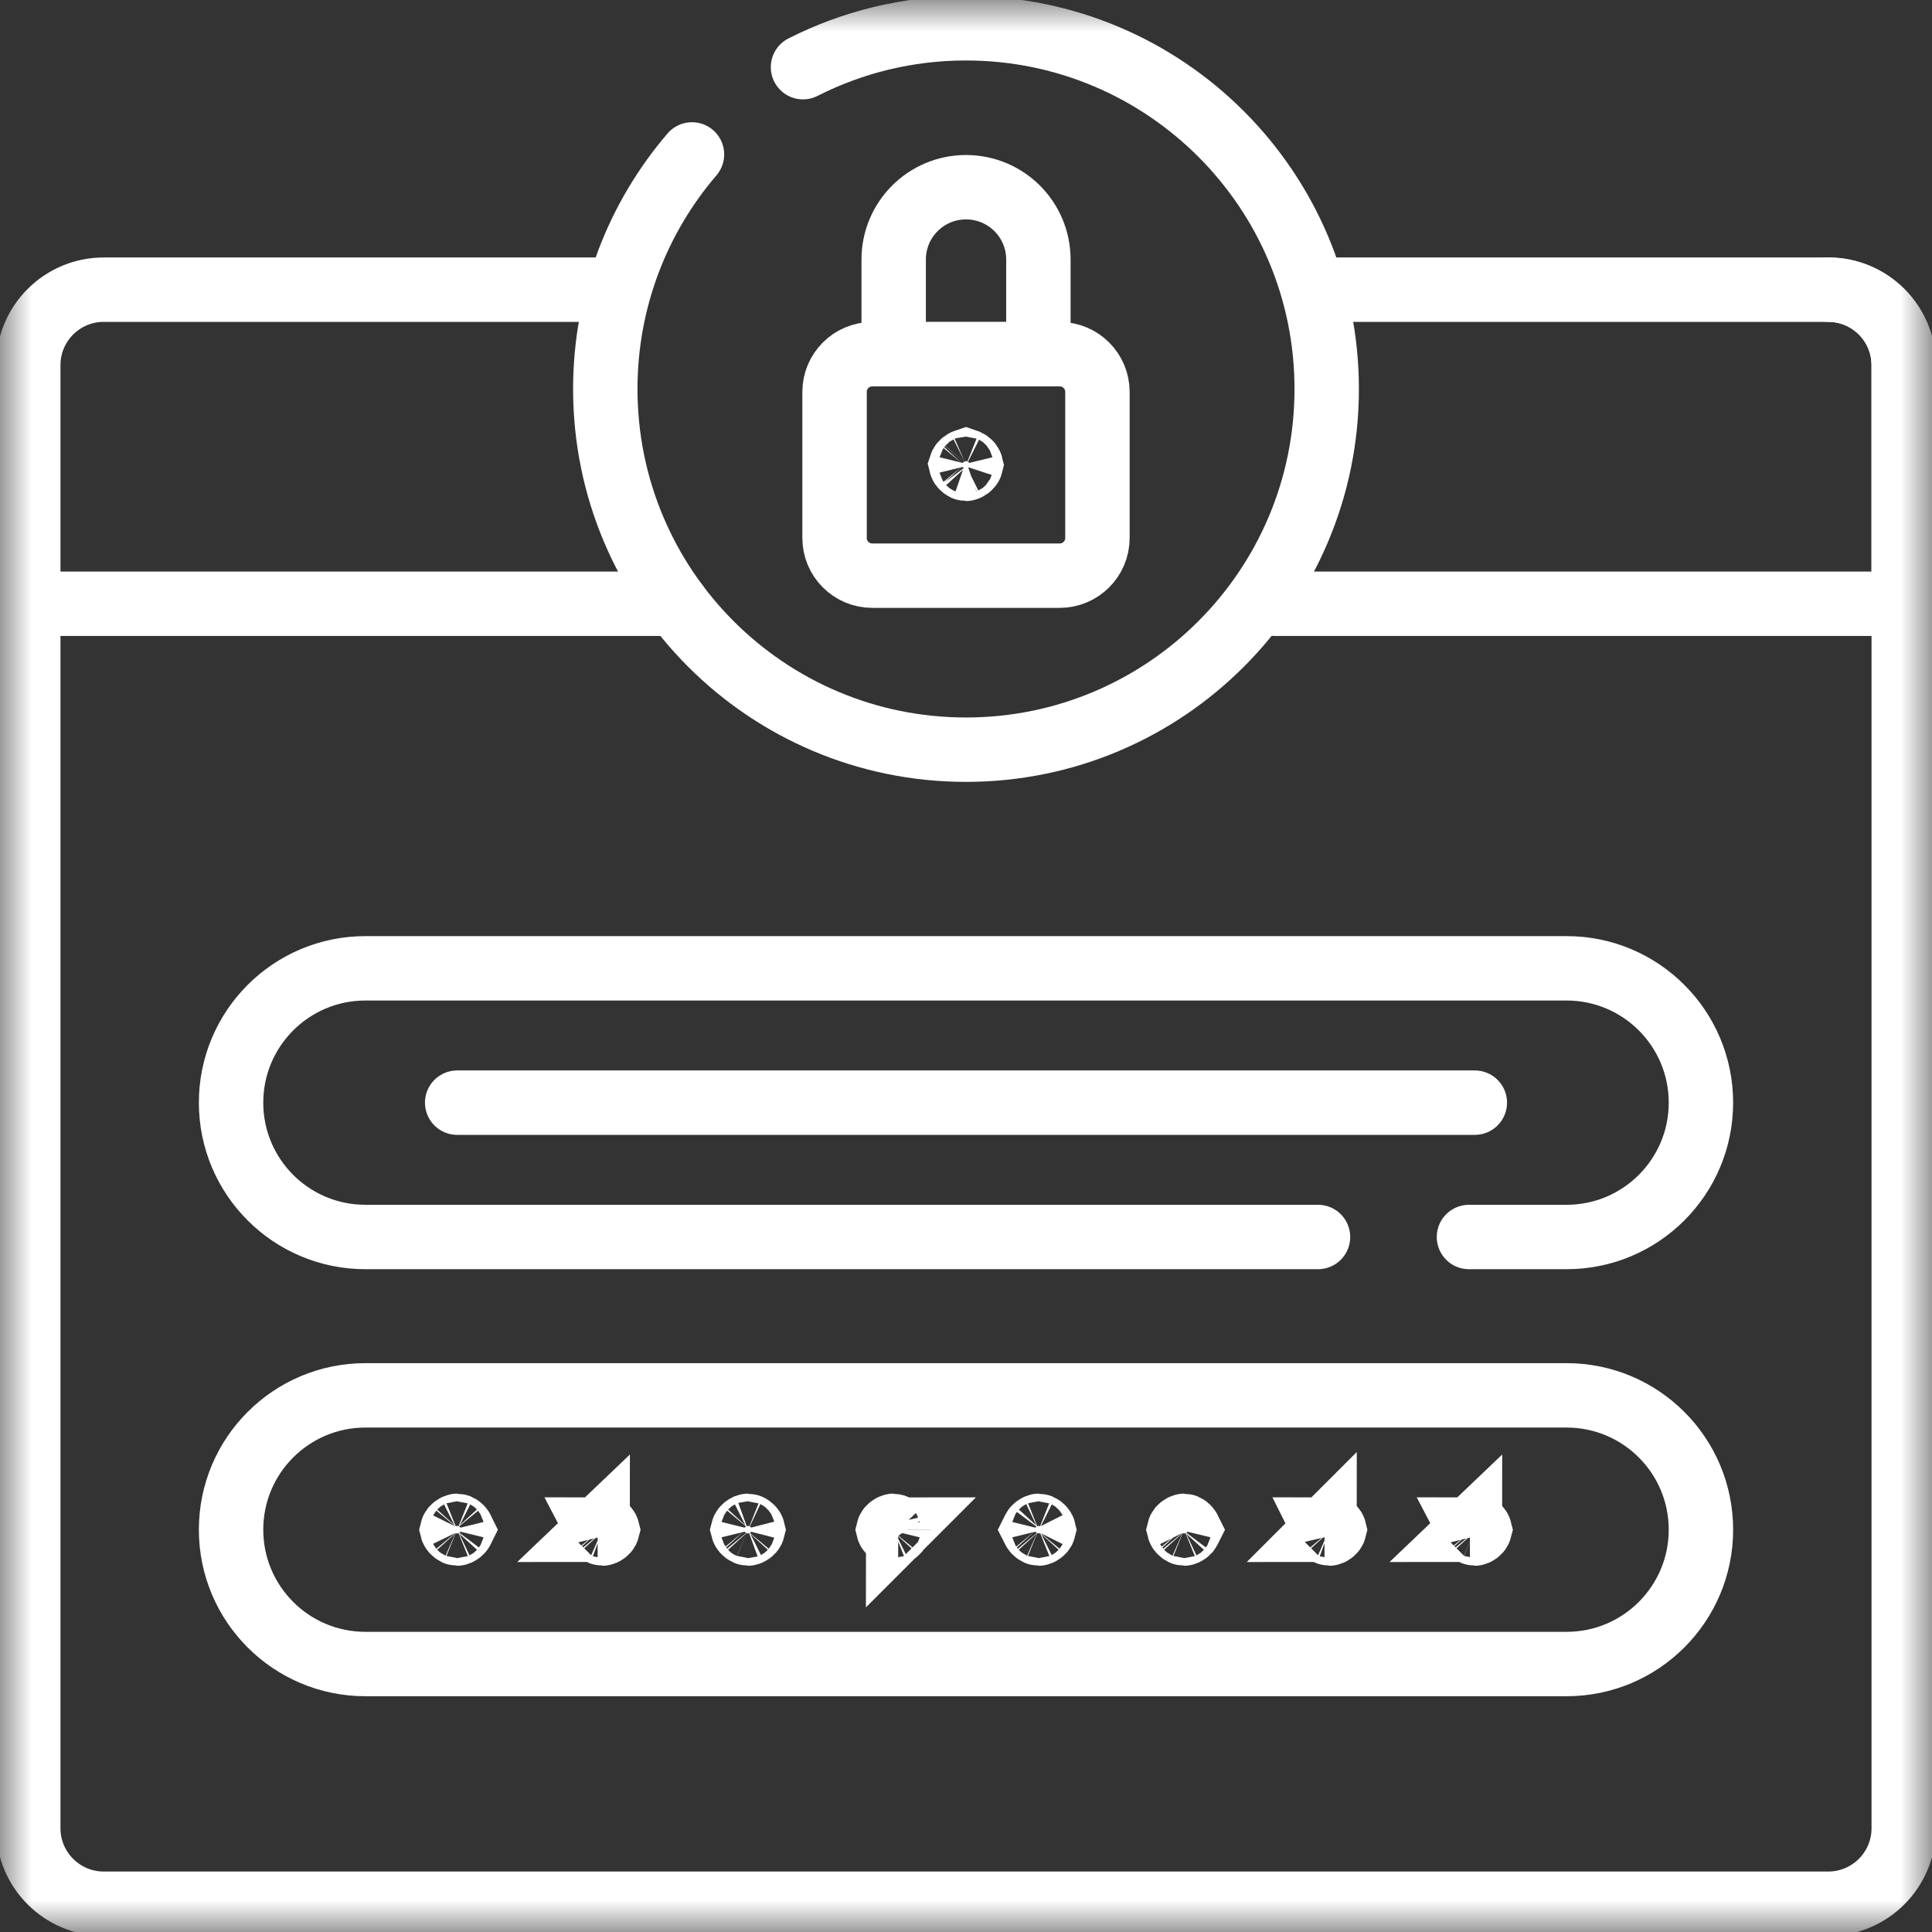 <?xml version="1.0" encoding="UTF-8"?> <svg xmlns="http://www.w3.org/2000/svg" width="30" height="30" viewBox="0 0 30 30" fill="none"><rect x="0" y="0" width="30" height="30" fill="#333333" stroke="none"/><g clip-path="url(#clip0_2391_110690)"><mask id="mask0_2391_110690" style="mask-type:luminance" maskUnits="userSpaceOnUse" x="0" y="0" width="30" height="30"><path d="M29.5 29.5V0.5H0.5V29.5H29.5Z" fill="white" stroke="white"></path></mask><g mask="url(#mask0_2391_110690)"><path d="M9.551 4.498H1.611C0.964 4.498 0.439 5.022 0.439 5.67V28.389C0.439 29.036 0.964 29.561 1.611 29.561H28.389C29.036 29.561 29.561 29.036 29.561 28.389V5.67C29.561 5.022 29.036 4.498 28.389 4.498H20.474" stroke="white" stroke-miterlimit="10" stroke-linecap="round" stroke-linejoin="round"></path><path d="M19.797 9.375H29.56V5.669C29.56 5.022 29.036 4.498 28.388 4.498" stroke="white" stroke-miterlimit="10" stroke-linecap="round" stroke-linejoin="round"></path><path d="M0.527 9.375H10.5" stroke="white" stroke-miterlimit="10" stroke-linecap="round" stroke-linejoin="round"></path><path d="M24.326 25.839H5.674C4.522 25.839 3.588 24.905 3.588 23.753C3.588 22.601 4.522 21.667 5.674 21.667H24.326C25.478 21.667 26.412 22.601 26.412 23.753C26.412 24.905 25.478 25.839 24.326 25.839Z" stroke="white" stroke-miterlimit="10" stroke-linecap="round" stroke-linejoin="round"></path><path d="M7.098 23.693C7.098 23.693 7.098 23.693 7.098 23.693C7.095 23.693 7.088 23.695 7.078 23.699C7.061 23.707 7.047 23.718 7.037 23.729C7.028 23.741 7.024 23.749 7.023 23.753C7.024 23.757 7.028 23.765 7.037 23.776C7.048 23.788 7.062 23.799 7.078 23.807C7.088 23.811 7.095 23.813 7.098 23.813C7.098 23.813 7.098 23.813 7.098 23.813C7.101 23.813 7.109 23.811 7.119 23.807C7.135 23.799 7.149 23.788 7.159 23.777C7.169 23.765 7.172 23.757 7.174 23.753C7.172 23.749 7.169 23.741 7.159 23.729C7.149 23.718 7.135 23.706 7.119 23.699C7.109 23.695 7.101 23.693 7.098 23.693ZM7.023 23.755C7.023 23.755 7.023 23.755 7.023 23.754L7.023 23.755ZM7.023 23.752C7.023 23.75 7.023 23.75 7.023 23.75L7.023 23.752ZM7.174 23.751C7.174 23.751 7.174 23.751 7.174 23.752L7.174 23.751ZM7.174 23.754C7.174 23.755 7.174 23.756 7.174 23.756L7.174 23.754Z" fill="white" stroke="white"></path><path d="M9.356 23.693C9.356 23.693 9.356 23.693 9.356 23.693C9.353 23.693 9.346 23.695 9.335 23.699C9.319 23.707 9.305 23.718 9.295 23.729C9.285 23.741 9.282 23.749 9.281 23.753C9.282 23.757 9.285 23.765 9.295 23.776C9.305 23.788 9.319 23.799 9.336 23.807C9.346 23.811 9.353 23.813 9.356 23.813C9.356 23.813 9.356 23.813 9.356 23.813C9.359 23.813 9.367 23.811 9.377 23.807C9.393 23.799 9.407 23.788 9.417 23.777C9.427 23.765 9.43 23.757 9.431 23.753C9.43 23.749 9.427 23.741 9.417 23.729C9.407 23.718 9.393 23.706 9.377 23.699C9.366 23.695 9.359 23.693 9.356 23.693ZM9.28 23.755C9.28 23.755 9.281 23.755 9.281 23.754L9.28 23.755ZM9.281 23.752C9.281 23.75 9.28 23.75 9.28 23.75L9.281 23.752ZM9.432 23.751C9.432 23.751 9.432 23.751 9.432 23.752L9.432 23.751ZM9.432 23.754C9.432 23.755 9.432 23.756 9.432 23.756L9.432 23.754Z" fill="white" stroke="white"></path><path d="M11.614 23.693C11.614 23.693 11.614 23.693 11.614 23.693C11.611 23.693 11.604 23.695 11.593 23.699C11.577 23.707 11.563 23.718 11.553 23.729C11.543 23.741 11.54 23.749 11.539 23.753C11.54 23.757 11.543 23.765 11.553 23.776C11.563 23.788 11.577 23.799 11.594 23.807C11.604 23.811 11.611 23.813 11.614 23.813C11.614 23.813 11.614 23.813 11.614 23.813C11.617 23.813 11.624 23.811 11.635 23.807C11.651 23.799 11.665 23.788 11.675 23.777C11.685 23.765 11.688 23.757 11.689 23.753C11.688 23.749 11.685 23.741 11.675 23.729C11.665 23.718 11.651 23.706 11.634 23.699C11.624 23.695 11.617 23.693 11.614 23.693ZM11.538 23.755C11.538 23.755 11.538 23.755 11.538 23.754L11.538 23.755ZM11.538 23.752C11.538 23.751 11.538 23.75 11.538 23.75L11.538 23.752ZM11.69 23.751C11.69 23.751 11.69 23.751 11.69 23.752L11.69 23.751ZM11.69 23.754C11.69 23.755 11.69 23.756 11.69 23.756L11.69 23.754Z" fill="white" stroke="white"></path><path d="M13.871 23.693C13.871 23.693 13.871 23.693 13.871 23.693C13.868 23.693 13.86 23.695 13.85 23.699C13.834 23.707 13.82 23.718 13.81 23.729C13.8 23.741 13.797 23.749 13.796 23.753C13.797 23.757 13.8 23.765 13.81 23.776C13.82 23.788 13.834 23.799 13.85 23.807C13.861 23.811 13.868 23.813 13.871 23.813C13.871 23.813 13.871 23.813 13.871 23.813C13.874 23.813 13.881 23.811 13.892 23.807C13.908 23.799 13.922 23.788 13.932 23.777C13.941 23.765 13.945 23.757 13.946 23.753C13.945 23.749 13.941 23.741 13.932 23.729C13.922 23.718 13.908 23.706 13.891 23.699C13.881 23.695 13.874 23.693 13.871 23.693ZM13.795 23.755C13.795 23.755 13.795 23.755 13.795 23.754L13.795 23.755ZM13.795 23.752C13.795 23.75 13.795 23.75 13.795 23.75L13.795 23.752ZM13.947 23.751C13.947 23.751 13.946 23.751 13.946 23.752L13.947 23.751ZM13.946 23.754C13.946 23.755 13.947 23.756 13.947 23.756L13.946 23.754Z" fill="white" stroke="white"></path><path d="M16.129 23.693C16.129 23.693 16.129 23.693 16.129 23.693C16.126 23.693 16.118 23.695 16.108 23.699C16.092 23.707 16.078 23.718 16.068 23.729C16.058 23.741 16.055 23.749 16.053 23.753C16.055 23.757 16.058 23.765 16.068 23.776C16.078 23.788 16.092 23.799 16.108 23.807C16.118 23.811 16.126 23.813 16.129 23.813C16.129 23.813 16.129 23.813 16.129 23.813C16.132 23.813 16.139 23.811 16.149 23.807C16.166 23.799 16.18 23.788 16.19 23.777C16.199 23.765 16.203 23.757 16.204 23.753C16.203 23.749 16.199 23.741 16.189 23.729C16.179 23.718 16.165 23.706 16.149 23.699C16.139 23.695 16.131 23.693 16.129 23.693ZM16.053 23.755C16.053 23.755 16.053 23.755 16.053 23.754L16.053 23.755ZM16.053 23.752C16.053 23.75 16.053 23.75 16.053 23.75L16.053 23.752ZM16.204 23.751C16.204 23.751 16.204 23.751 16.204 23.752L16.204 23.751ZM16.204 23.754C16.204 23.755 16.204 23.756 16.204 23.756L16.204 23.754Z" fill="white" stroke="white"></path><path d="M18.386 23.693C18.386 23.693 18.386 23.693 18.386 23.693C18.384 23.693 18.376 23.695 18.366 23.699C18.349 23.707 18.335 23.718 18.325 23.729C18.316 23.741 18.312 23.749 18.311 23.753C18.312 23.757 18.316 23.765 18.326 23.776C18.336 23.788 18.35 23.799 18.366 23.807C18.376 23.811 18.384 23.813 18.386 23.813C18.386 23.813 18.386 23.813 18.387 23.813C18.389 23.813 18.397 23.811 18.407 23.807C18.423 23.799 18.438 23.788 18.448 23.777C18.457 23.765 18.46 23.757 18.462 23.753C18.46 23.749 18.457 23.741 18.447 23.729C18.437 23.718 18.423 23.706 18.407 23.699C18.397 23.695 18.389 23.693 18.386 23.693ZM18.311 23.755C18.311 23.755 18.311 23.755 18.311 23.754L18.311 23.755ZM18.311 23.752C18.311 23.75 18.311 23.75 18.311 23.75L18.311 23.752ZM18.462 23.751C18.462 23.75 18.462 23.751 18.462 23.752L18.462 23.751ZM18.462 23.754C18.462 23.755 18.462 23.756 18.462 23.756L18.462 23.754Z" fill="white" stroke="white"></path><path d="M20.643 23.693C20.643 23.693 20.643 23.693 20.643 23.693C20.64 23.693 20.633 23.695 20.622 23.699C20.606 23.707 20.592 23.718 20.582 23.729C20.573 23.741 20.569 23.749 20.568 23.753C20.569 23.757 20.573 23.765 20.582 23.776C20.593 23.788 20.607 23.799 20.623 23.807C20.633 23.811 20.64 23.813 20.643 23.813C20.643 23.813 20.643 23.813 20.643 23.813C20.646 23.813 20.654 23.811 20.664 23.807C20.68 23.799 20.694 23.788 20.704 23.777C20.714 23.765 20.717 23.757 20.718 23.753C20.717 23.749 20.714 23.741 20.704 23.729C20.694 23.718 20.68 23.706 20.664 23.699C20.653 23.695 20.646 23.693 20.643 23.693ZM20.567 23.755C20.567 23.755 20.568 23.755 20.568 23.754L20.567 23.755ZM20.568 23.752C20.568 23.75 20.568 23.75 20.567 23.75L20.568 23.752ZM20.719 23.751C20.719 23.751 20.719 23.751 20.719 23.752L20.719 23.751ZM20.719 23.754C20.719 23.755 20.719 23.756 20.719 23.756L20.719 23.754Z" fill="white" stroke="white"></path><path d="M22.901 23.693C22.901 23.693 22.901 23.693 22.901 23.693C22.898 23.693 22.891 23.695 22.88 23.699C22.864 23.707 22.85 23.718 22.84 23.729C22.83 23.741 22.827 23.749 22.826 23.753C22.827 23.757 22.83 23.765 22.84 23.776C22.85 23.788 22.864 23.799 22.881 23.807C22.891 23.811 22.898 23.813 22.901 23.813C22.901 23.813 22.901 23.813 22.901 23.813C22.904 23.813 22.912 23.811 22.922 23.807C22.938 23.799 22.952 23.788 22.962 23.777C22.972 23.765 22.975 23.757 22.976 23.753C22.975 23.749 22.972 23.741 22.962 23.729C22.952 23.718 22.938 23.706 22.921 23.699C22.911 23.695 22.904 23.693 22.901 23.693ZM22.825 23.755C22.825 23.755 22.826 23.755 22.826 23.754L22.825 23.755ZM22.826 23.752C22.826 23.75 22.825 23.75 22.825 23.75L22.826 23.752ZM22.977 23.751C22.977 23.751 22.977 23.751 22.977 23.752L22.977 23.751ZM22.977 23.754C22.977 23.755 22.977 23.756 22.977 23.756L22.977 23.754Z" fill="white" stroke="white"></path><path d="M22.81 19.208H24.326C25.478 19.208 26.412 18.274 26.412 17.122C26.412 15.97 25.478 15.036 24.326 15.036H5.674C4.522 15.036 3.588 15.97 3.588 17.122C3.588 18.274 4.522 19.208 5.674 19.208H20.466" stroke="white" stroke-miterlimit="10" stroke-linecap="round" stroke-linejoin="round"></path><path d="M10.745 2.398C9.906 3.377 9.399 4.649 9.399 6.04C9.399 9.133 11.907 11.641 15 11.641C18.093 11.641 20.601 9.133 20.601 6.04C20.601 2.947 18.093 0.439 15 0.439C14.089 0.439 13.229 0.657 12.469 1.043" stroke="white" stroke-miterlimit="10" stroke-linecap="round" stroke-linejoin="round"></path><path d="M16.455 8.939H13.545C13.221 8.939 12.959 8.677 12.959 8.354V6.086C12.959 5.762 13.221 5.5 13.545 5.5H16.455C16.778 5.5 17.041 5.762 17.041 6.086V8.354C17.041 8.677 16.778 8.939 16.455 8.939Z" stroke="white" stroke-miterlimit="10" stroke-linecap="round" stroke-linejoin="round"></path><path d="M16.124 5.5H13.877V4.03C13.877 3.409 14.38 2.907 15 2.907C15.621 2.907 16.124 3.409 16.124 4.03V5.5Z" stroke="white" stroke-miterlimit="10" stroke-linecap="round" stroke-linejoin="round"></path><path d="M7.099 17.122H22.901" stroke="white" stroke-miterlimit="10" stroke-linecap="round" stroke-linejoin="round"></path><path d="M15 7.159C15 7.159 15 7.159 15 7.159C14.997 7.16 14.989 7.161 14.979 7.166C14.963 7.173 14.949 7.184 14.939 7.196C14.929 7.207 14.926 7.216 14.925 7.219C14.926 7.223 14.929 7.232 14.939 7.243C14.949 7.255 14.963 7.266 14.979 7.274C14.989 7.278 14.997 7.28 15 7.28C15 7.28 15 7.28 15 7.28C15.003 7.28 15.01 7.278 15.02 7.273C15.037 7.266 15.051 7.255 15.061 7.243C15.07 7.232 15.074 7.224 15.075 7.22C15.074 7.216 15.07 7.208 15.061 7.196C15.05 7.184 15.036 7.173 15.02 7.166C15.01 7.161 15.003 7.16 15 7.159ZM14.924 7.222C14.924 7.222 14.924 7.222 14.924 7.221L14.924 7.222ZM14.924 7.218C14.924 7.217 14.924 7.217 14.924 7.217L14.924 7.218ZM15.075 7.217C15.075 7.217 15.075 7.218 15.075 7.219L15.075 7.217ZM15.075 7.221C15.075 7.222 15.075 7.223 15.075 7.223L15.075 7.221Z" fill="white" stroke="white"></path></g></g><defs><clipPath id="clip0_2391_110690"><rect width="30" height="30" fill="white"></rect></clipPath></defs></svg> 